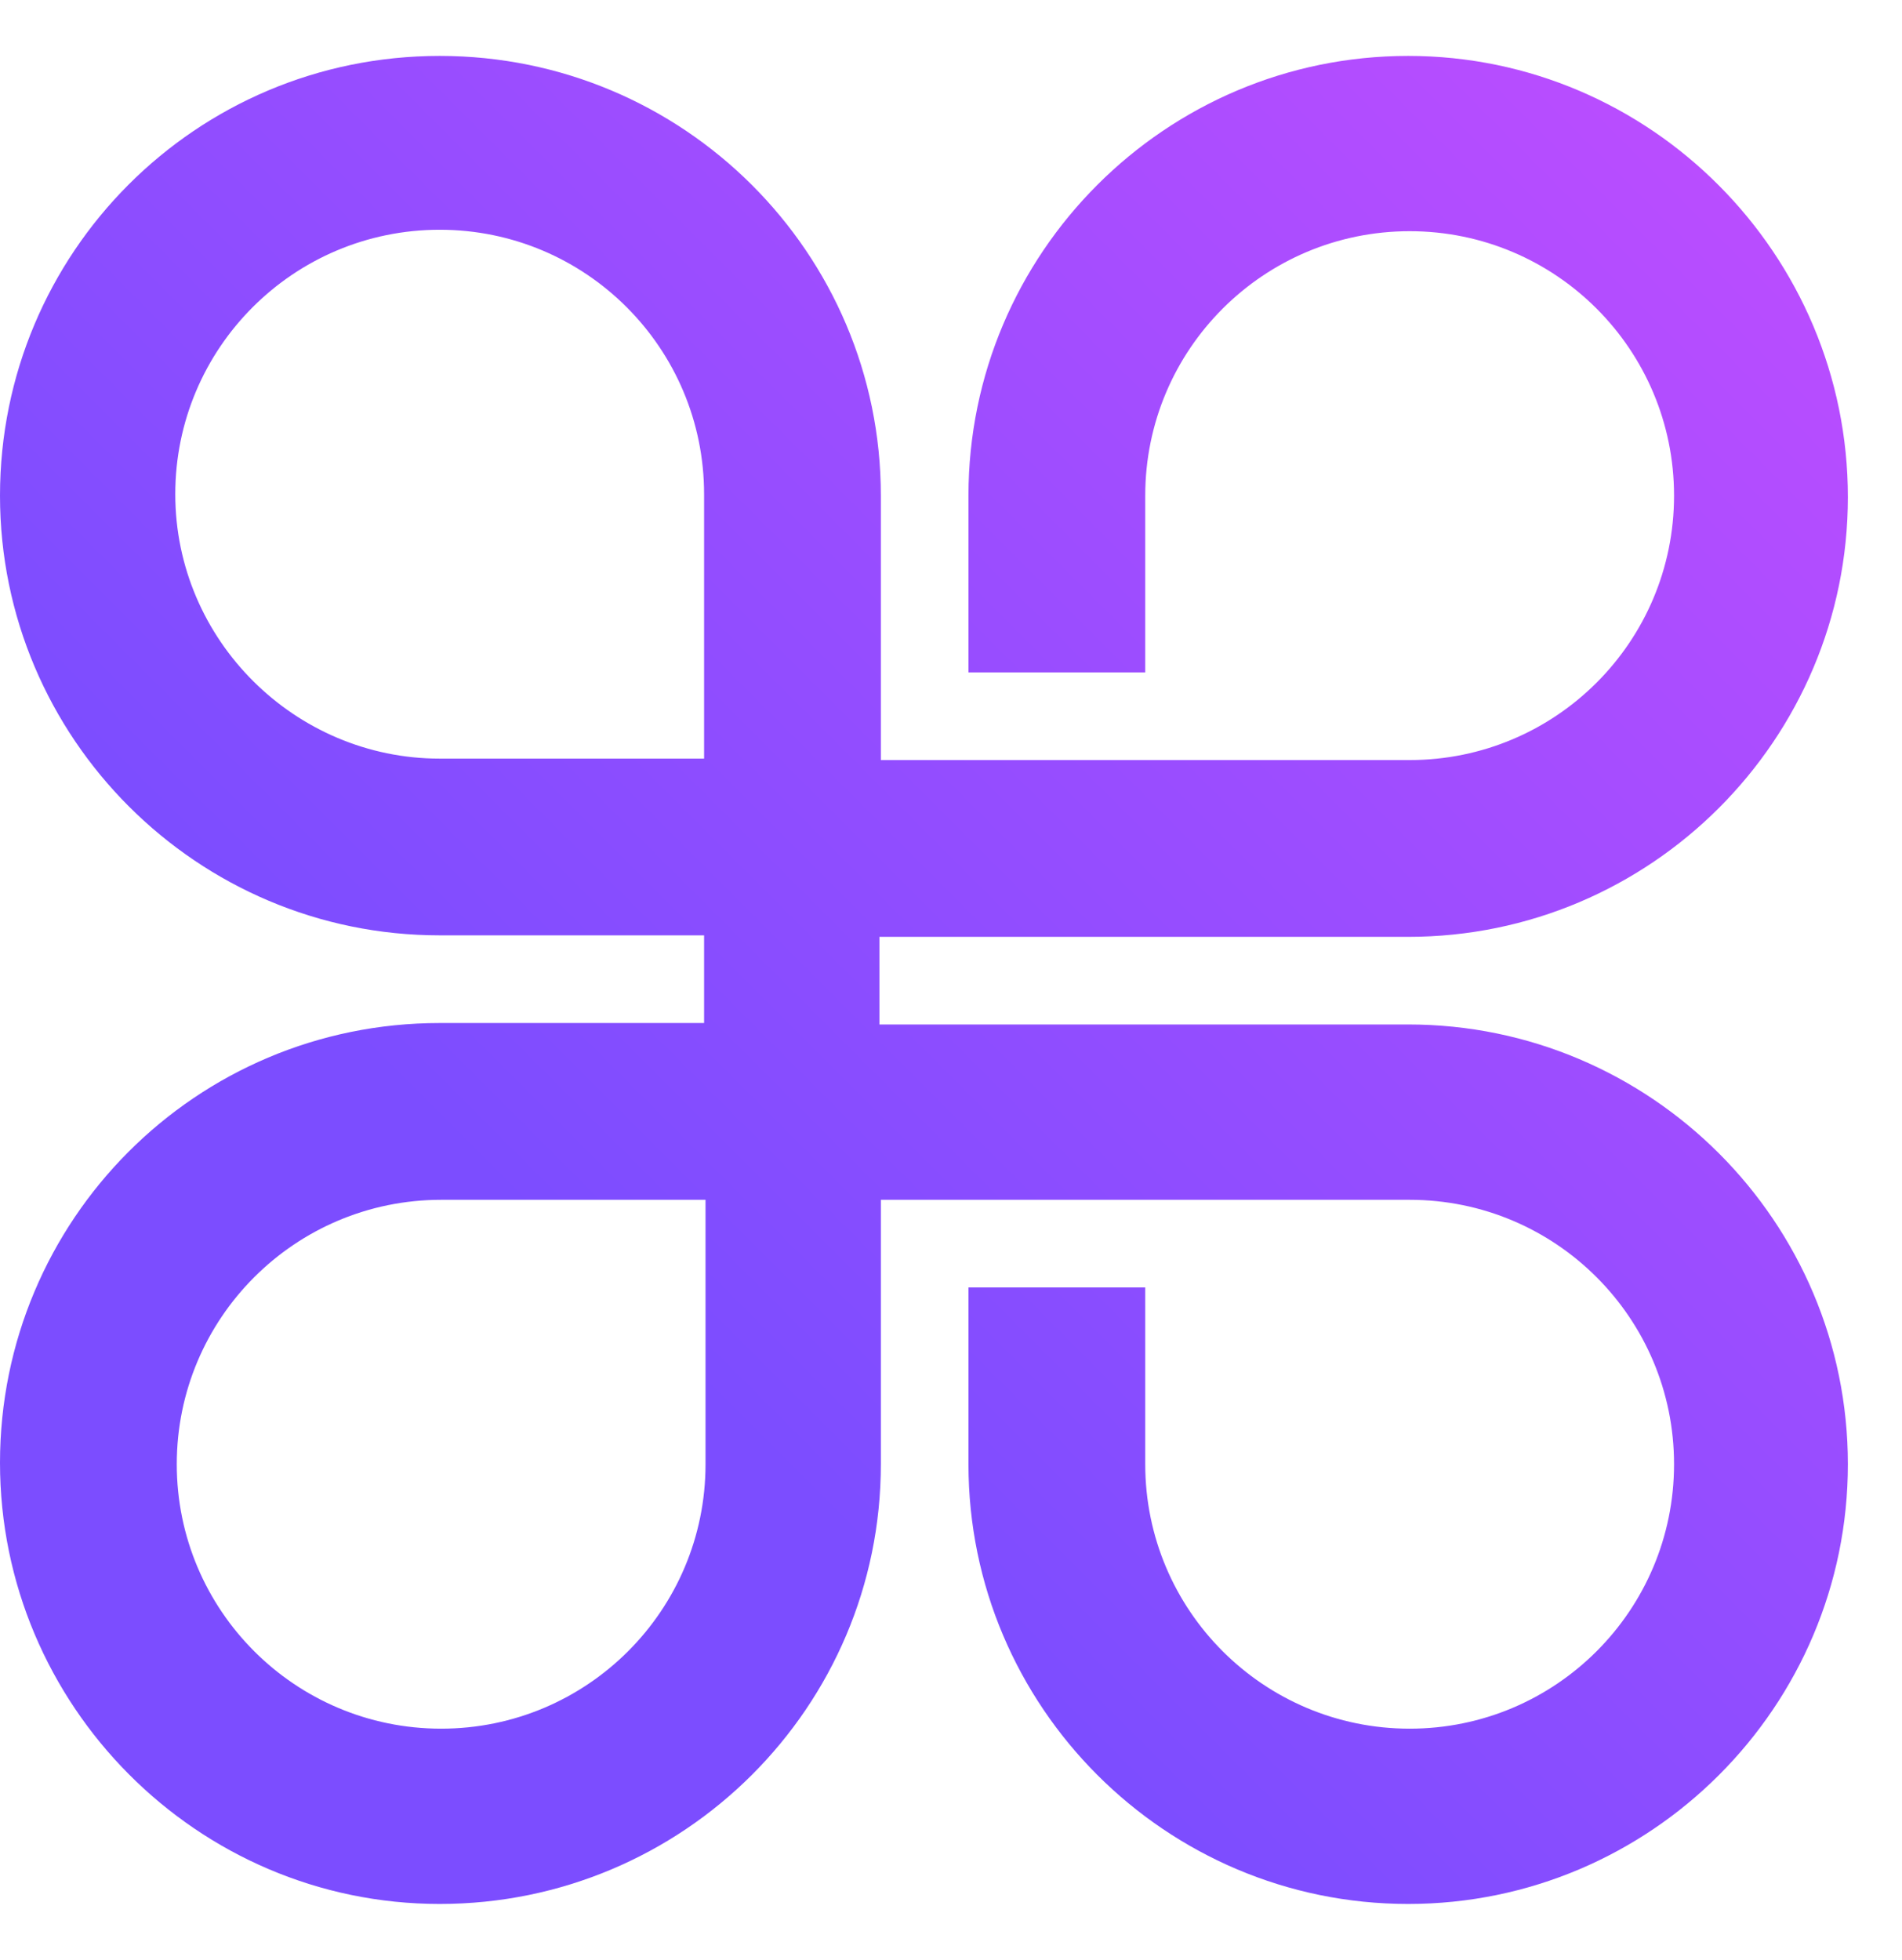 <svg width="33" height="34" viewBox="0 0 33 34" fill="none" xmlns="http://www.w3.org/2000/svg">
<path fill-rule="evenodd" clip-rule="evenodd" d="M7.629 13.161H12.216V8.573C12.216 6.039 10.163 3.986 7.629 3.986C5.094 3.986 3.041 6.039 3.041 8.573C3.041 11.108 5.12 13.161 7.629 13.161ZM15.283 25.402V20.815H24.458C26.992 20.815 29.045 22.868 29.045 25.402C29.045 27.937 26.992 29.99 24.458 29.99C21.923 29.99 19.87 27.937 19.87 25.402V22.335H16.803V25.402C16.803 29.609 20.225 33.031 24.432 33.031C28.64 33.031 32.061 29.609 32.061 25.402C32.061 21.195 28.64 17.773 24.432 17.773H15.258V16.253H24.432C28.64 16.253 32.061 12.831 32.061 8.624C32.061 4.417 28.64 0.97 24.432 0.97C20.225 0.97 16.803 4.391 16.803 8.599V11.665H19.87V8.599C19.87 6.064 21.923 4.011 24.458 4.011C26.992 4.011 29.045 6.064 29.045 8.599C29.045 11.133 26.992 13.186 24.458 13.186H15.283V8.599C15.283 4.391 11.861 0.97 7.629 0.97C3.396 0.97 -0 4.391 -0 8.599C-0 12.806 3.421 16.227 7.629 16.227H12.216V17.748H7.629C3.396 17.748 -0 21.17 -0 25.377C-0 29.584 3.421 33.031 7.629 33.031C11.861 33.031 15.283 29.609 15.283 25.402ZM3.067 25.402C3.067 27.937 5.12 29.99 7.654 29.99C10.188 29.99 12.241 27.937 12.241 25.402V20.815H7.654C5.12 20.815 3.067 22.868 3.067 25.402Z" fill="url(#paint0_linear_14540_396)"/>
<defs>
<linearGradient id="paint0_linear_14540_396" x1="29.845" y1="3.185" x2="2.235" y2="30.795" gradientUnits="userSpaceOnUse">
<stop stop-color="#B94DFF"/>
<stop offset="0.7" stop-color="#7C4DFF"/>
</linearGradient>
</defs>
</svg>
